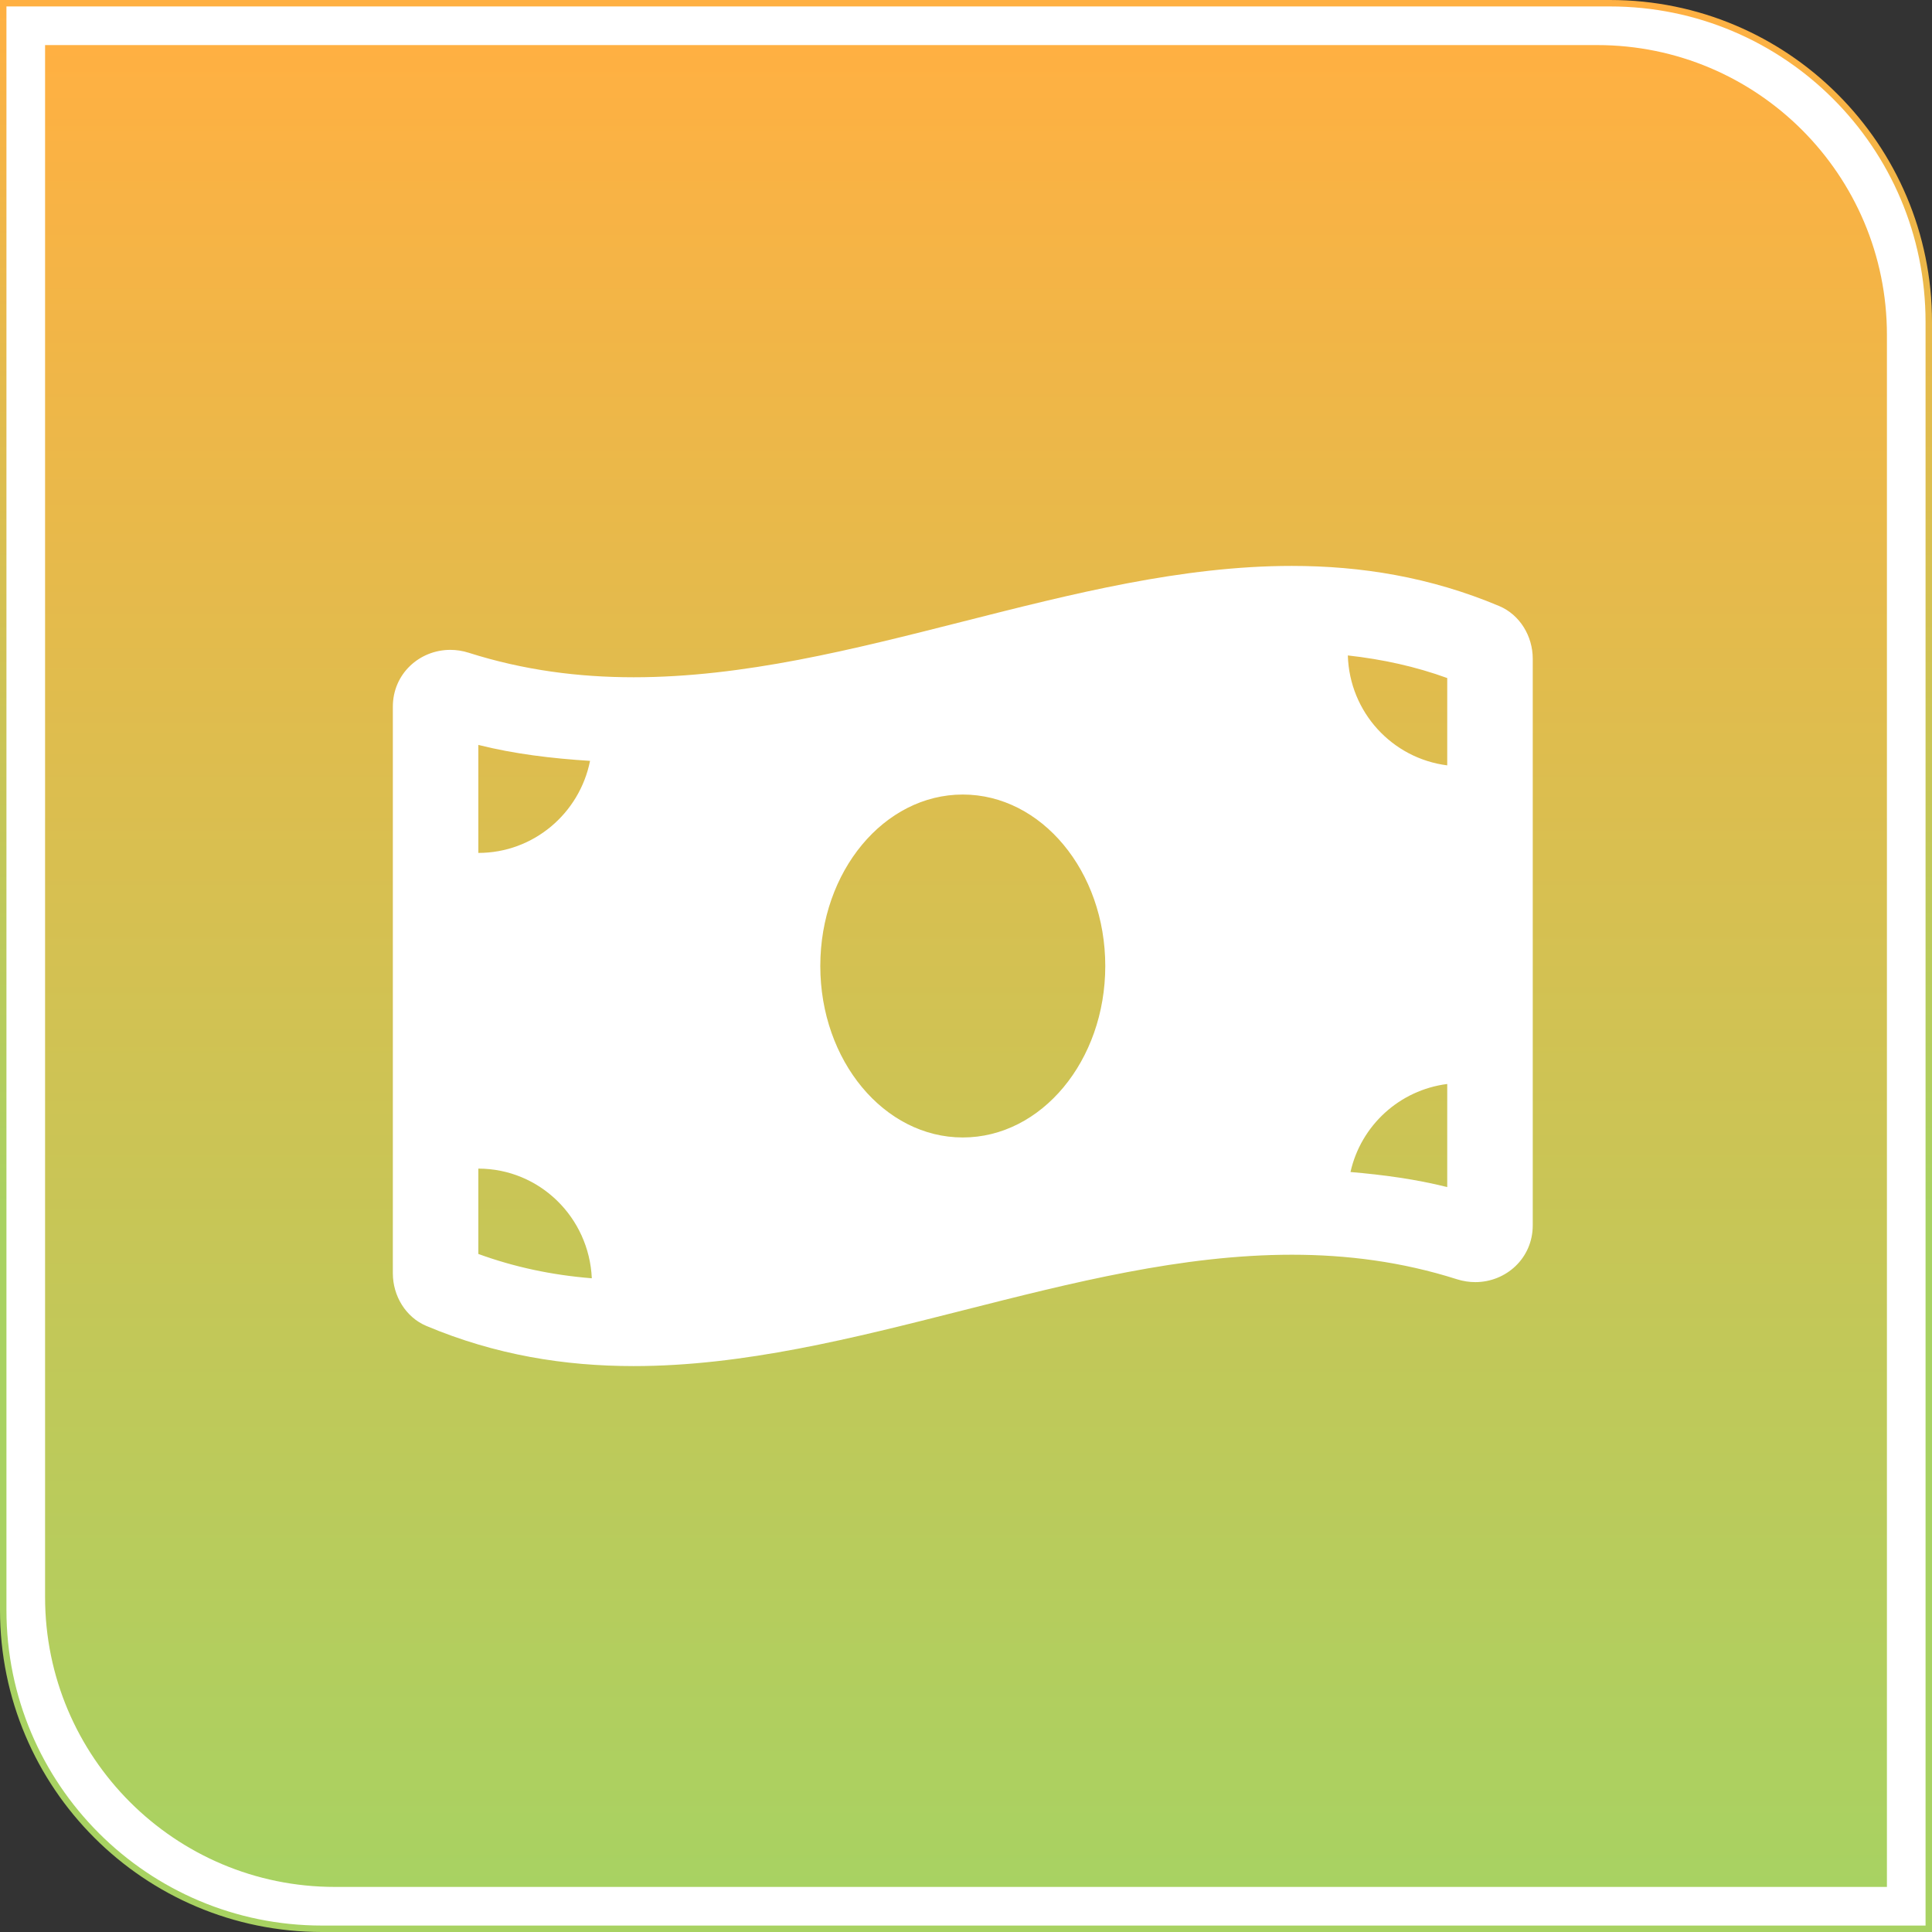 <svg width="300" height="300" viewBox="0 0 300 300" fill="none" xmlns="http://www.w3.org/2000/svg">
<rect x="0" y="0" width="300" height="300" fill="#333333" stroke="none"/>
<path d="M250 0.5C277.338 0.5 299.5 22.662 299.5 50V299.5H50C22.662 299.5 0.5 277.338 0.5 250V0.5H250Z" fill="white" stroke="url(#paint0_linear_193_5)"/>
<path d="M7 7H248C272.853 7 293 27.147 293 52V293H52C27.147 293 7 272.853 7 248V7Z" fill="url(#paint1_linear_193_5)"/>
<path d="M232.791 94.104C222.063 89.592 211.327 87.875 200.596 87.875C166.532 87.872 132.47 105.165 98.406 105.165C89.863 105.165 81.326 104.077 72.783 101.36C71.823 101.054 70.861 100.91 69.92 100.91C65.16 100.91 61.001 104.604 61.001 109.733V197.723C61.001 201.225 63.001 204.545 66.212 205.893C76.939 210.408 87.675 212.125 98.406 212.125C132.47 212.125 166.535 194.833 200.599 194.833C209.142 194.833 217.679 195.92 226.222 198.638C227.182 198.943 228.144 199.087 229.085 199.087C233.844 199.087 238.004 195.393 238.004 190.265V102.278C238.001 98.772 236.001 95.455 232.791 94.104ZM74.276 115.67C79.841 117.068 85.648 117.77 91.622 118.147C89.996 126.298 82.85 132.441 74.276 132.441V115.67ZM74.276 194.713V181.462C83.781 181.462 91.473 189.025 91.896 198.491C85.665 197.989 79.841 196.741 74.276 194.713ZM149.501 176.625C137.28 176.625 127.376 164.702 127.376 150C127.376 135.295 137.283 123.375 149.501 123.375C161.72 123.375 171.626 135.295 171.626 150C171.626 164.708 161.717 176.625 149.501 176.625ZM224.726 184.33C219.881 183.112 214.85 182.43 209.703 181.989C211.327 174.756 217.309 169.264 224.726 168.321V184.33ZM224.726 118.846C216.183 117.762 209.554 110.609 209.291 101.776C214.695 102.377 219.825 103.503 224.726 105.287V118.846Z" fill="white"/>
<defs>
<linearGradient id="paint0_linear_193_5" x1="150" y1="0" x2="150" y2="300" gradientUnits="userSpaceOnUse">
<stop stop-color="#FFB042"/>
<stop offset="0.63" stop-color="#A8D262"/>
</linearGradient>
<linearGradient id="paint1_linear_193_5" x1="150" y1="7" x2="150" y2="293" gradientUnits="userSpaceOnUse">
<stop stop-color="#FFB042"/>
<stop offset="1" stop-color="#A8D262"/>
</linearGradient>
</defs>
</svg>
